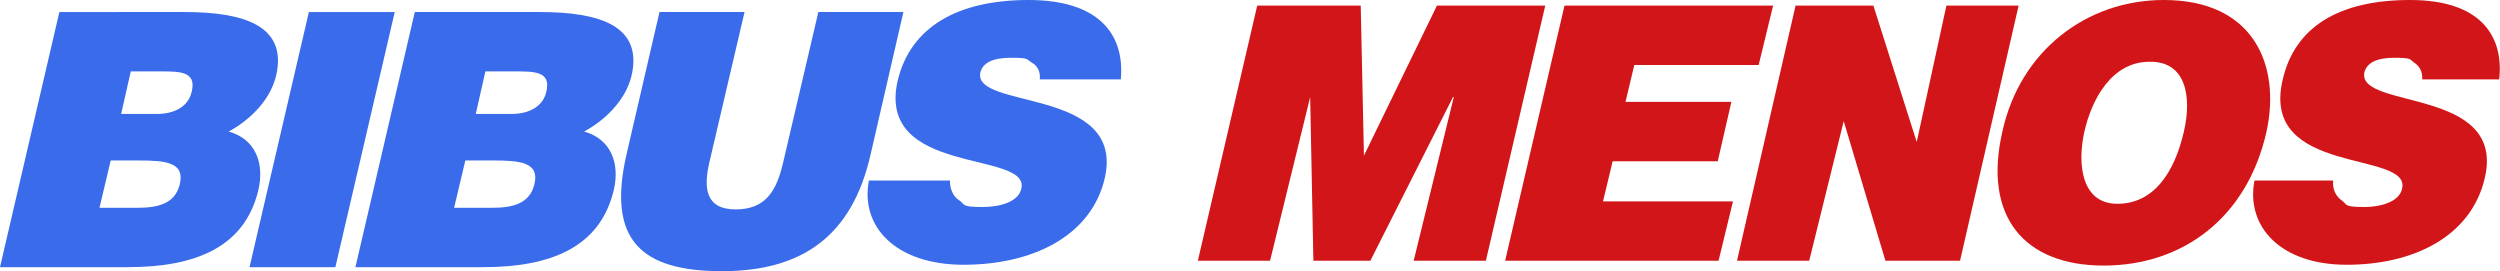 <?xml version="1.0" encoding="UTF-8"?>
<svg xmlns="http://www.w3.org/2000/svg" version="1.1" viewBox="0 0 311.6 33.8">
  <defs>
    <style>
      .cls-1, .cls-2 {
        fill: #d21518;
      }

      .cls-1, .cls-3 {
        fill-rule: evenodd;
      }

      .cls-4, .cls-3 {
        fill: #396bea;
      }
    </style>
  </defs>
  <!-- Generator: Adobe Illustrator 28.7.1, SVG Export Plug-In . SVG Version: 1.2.0 Build 142)  -->
  <g>
    <g id="Layer_1">
      <g>
        <polygon class="cls-4" points="41.8 33.3 49.2 1.5 38.5 1.5 31.1 33.3 41.8 33.3 41.8 33.3"/>
        <path class="cls-4" d="M78.1,19.2c-2.5,10.8,1.9,14.6,11.9,14.6s16.2-4.4,18.5-14.5l4.1-17.8h-10.6l-4.4,18.8c-.8,3.4-2.1,5.8-5.9,5.8s-4-2.7-3.3-5.8l4.4-18.8h-10.6l-4.1,17.7h0Z"/>
        <path class="cls-4" d="M139.7,9.9C140.2,4.4,137.1,0,128.2,0s-14.7,3.4-16.3,10c-2.8,12,16.5,8.7,15.4,13.5-.3,1.5-2.3,2.3-4.9,2.3s-2.1-.3-2.8-.8c-.8-.5-1.2-1.4-1.2-2.5h-10.1c-1.1,5.7,3.3,10.5,11.8,10.5s15.9-3.5,17.6-10.8c2.6-11.4-16.6-8.5-15.5-13.2.3-1.1,1.4-1.8,3.8-1.8s1.9.2,2.6.6c.7.4,1.1,1.1,1,2.1h10,0Z"/>
        <path class="cls-3" d="M64.3,8.9c2.3,0,4.4,0,3.8,2.5-.4,1.9-2.2,2.8-4.3,2.8h-4.5l1.2-5.3h3.8ZM61.4,20c3.4,0,5.9.2,5.2,3-.6,2.4-2.7,2.9-5.3,2.9h-4.7l1.4-5.9h3.4,0ZM60.2,33.3c8.5,0,14.6-2.5,16.3-9.6.8-3.4-.4-6.4-3.7-7.3h0c2.4-1.3,5.1-3.7,5.9-6.9,1.5-6.3-4-8-11.4-8h-15.6l-7.4,31.8h15.9,0Z"/>
        <path class="cls-3" d="M17.2,20c3.4,0,5.9.2,5.2,3-.6,2.4-2.7,2.9-5.3,2.9h-4.7l1.4-5.9h3.4,0ZM20.1,8.9c2.3,0,4.4,0,3.8,2.5-.4,1.9-2.2,2.8-4.3,2.8h-4.5l1.2-5.3s3.8,0,3.8,0ZM15.9,33.3c8.5,0,14.6-2.5,16.3-9.6.8-3.4-.4-6.4-3.7-7.3h0c2.4-1.3,5.1-3.7,5.9-6.9,1.5-6.3-4-8-11.4-8H7.4L0,33.3h15.9Z"/>
      </g>
      <path class="cls-2" d="M156.7.7h12.9l.4,18.7h0L179.1.7h13.5l-7.4,31.8h-9l5-20.4h-.1l-10.3,20.4h-7.1l-.4-20.4h0l-5,20.4h-9l7.4-31.8h0Z"/>
      <polygon class="cls-2" points="223.8 .7 233.5 .7 238.9 17.7 238.9 17.7 242.6 .7 251.6 .7 244.3 32.5 235 32.5 229.8 15.1 229.8 15.1 225.5 32.5 216.5 32.5 223.8 .7"/>
      <polygon class="cls-2" points="214.2 32.5 216 25.1 199.8 25.1 201 20.1 214.1 20.1 215.8 12.7 202.6 12.7 203.7 8.1 219.2 8.1 221 .7 195 .7 187.6 32.5 214.2 32.5"/>
      <path class="cls-2" d="M311.5,9.9C312.1,4.5,309.2,0,300.4,0s-14.4,3.3-15.9,10c-2.8,12,16,8.7,14.9,13.5-.3,1.5-2.3,2.3-4.8,2.3s-2-.3-2.7-.8-1.2-1.3-1.1-2.5h-9.8c-1.1,5.7,3.2,10.5,11.5,10.5s15.5-3.5,17.2-10.8c2.7-11.4-16-8.5-15-13.2.3-1.1,1.4-1.8,3.7-1.8s1.9.2,2.5.6,1.1,1.1,1,2.1h9.7c0,0,0,0,0,0Z"/>
      <path class="cls-1" d="M267.9,7.7c4.6-.1,5.3,4.4,4.3,8.7-1.2,5.2-3.8,9-8.3,9s-5-5-4.1-9c.9-4,3.4-8.7,8.1-8.7h0ZM269.7,0C260,0,251.8,6.4,249.6,16.3c-2.5,10.7,2.7,16.8,12.6,16.8s17.9-6,20.3-16.7C284.3,8.1,280.9,0,269.7,0h0Z"/>
    </g>
  </g>
</svg>